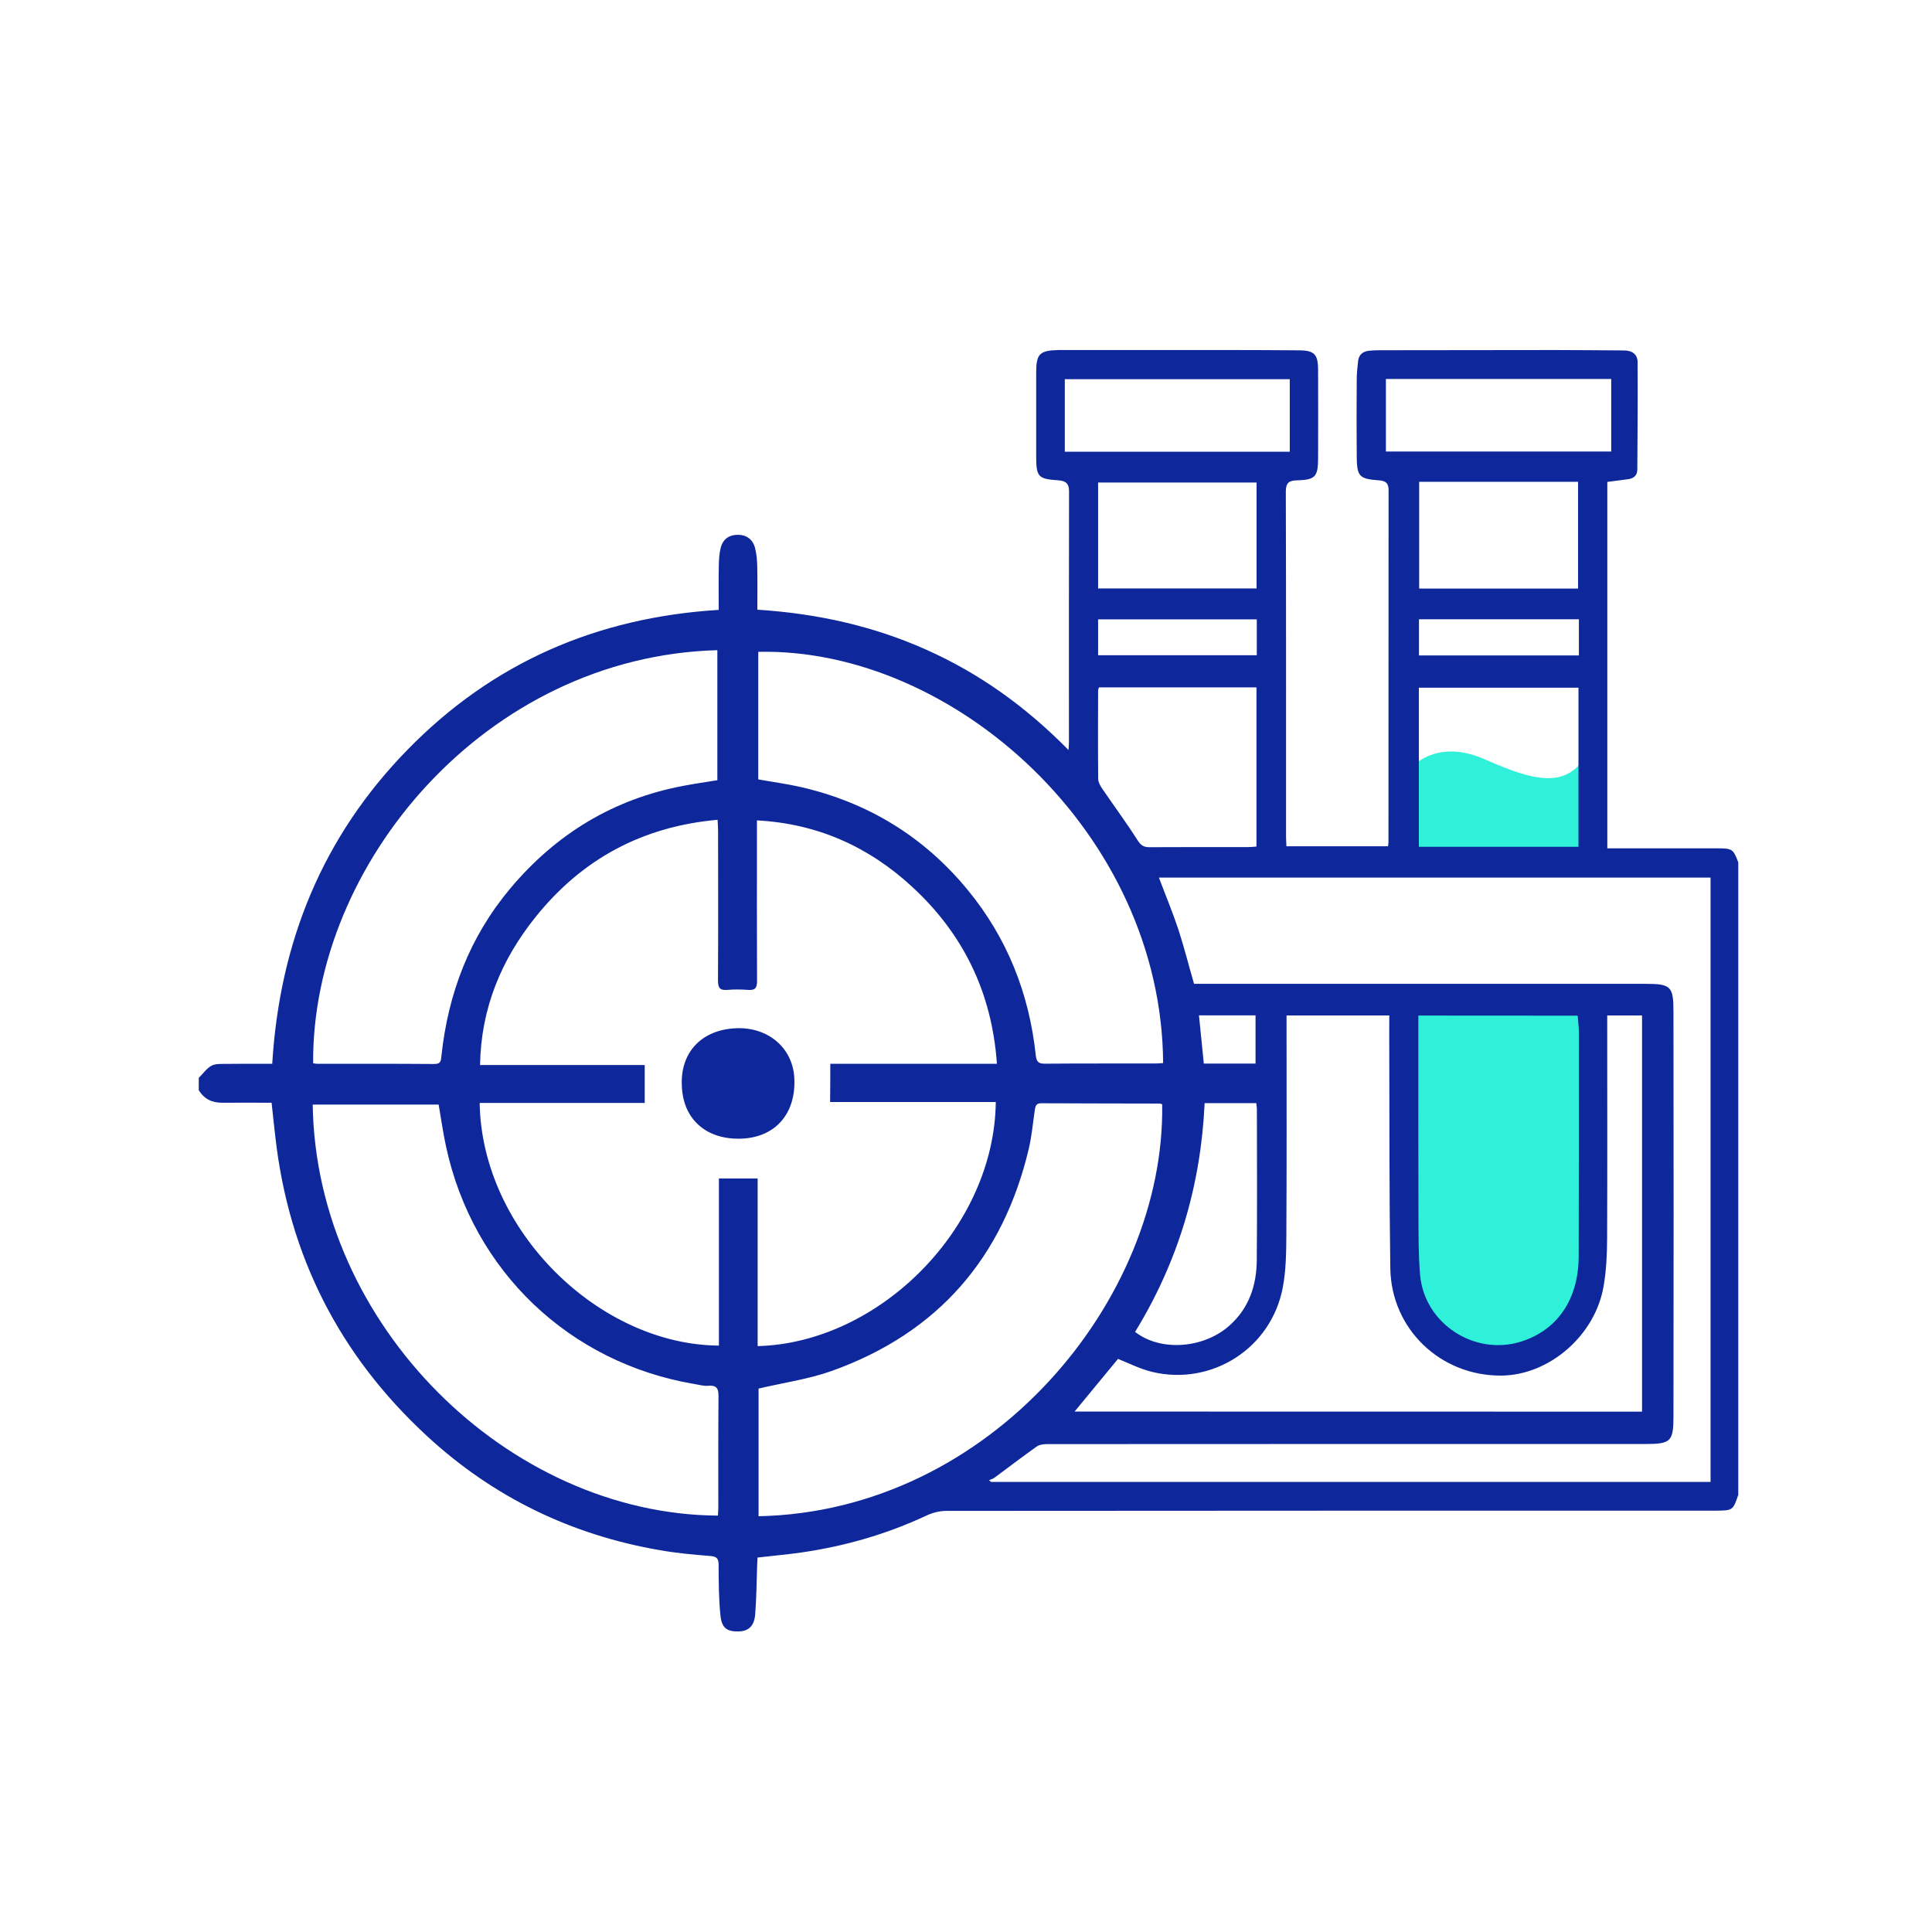 <svg xmlns="http://www.w3.org/2000/svg" xmlns:xlink="http://www.w3.org/1999/xlink" width="500" viewBox="0 0 375 375" height="500" preserveAspectRatio="xMidYMid meet"><defs><clipPath id="2f58f53a4f"><path d="M 38 67 L 337.5 67 L 337.5 317 L 38 317 Z M 38 67 " clip-rule="nonzero"></path></clipPath></defs><path fill="#2ff1d9" d="M 309.859 141.539 L 309.859 166.539 L 272.641 166.539 C 272.461 157.219 272.301 150.879 272.301 150.879 C 272.301 150.879 277.18 142.48 288.281 147.422 C 299.379 152.32 306.461 153.859 309.859 141.539 Z M 273 192.961 L 309.84 192.961 L 309.84 249.84 L 302.398 260.199 C 302.398 260.199 289.82 265.762 283.961 261.738 C 278.102 257.738 270.398 254.039 272.262 238.941 C 273.121 231.84 273.18 212.02 273 192.961 Z M 273 192.961 " fill-opacity="1" fill-rule="nonzero"></path><g clip-path="url(#2f58f53a4f)"><path fill="#0e289c" d="M 38.578 211.602 C 38.578 210.801 38.578 210.02 38.578 209.219 C 39.379 208.422 40.078 207.398 41.039 206.859 C 41.801 206.441 42.898 206.52 43.84 206.5 C 46.82 206.461 49.801 206.48 52.84 206.48 C 54.281 182.859 62.602 162.398 79.102 145.52 C 95.621 128.602 115.84 119.84 139.5 118.379 C 139.5 115.441 139.461 112.621 139.52 109.801 C 139.539 108.621 139.602 107.422 139.898 106.281 C 140.34 104.621 141.539 103.781 143.301 103.801 C 144.941 103.84 146.18 104.738 146.578 106.461 C 146.859 107.602 146.961 108.801 146.98 109.98 C 147.039 112.738 147 115.5 147 118.34 C 158.48 119.078 169.398 121.461 179.781 126.102 C 190.141 130.719 199.199 137.238 207.398 145.578 C 207.441 144.801 207.48 144.461 207.48 144.141 C 207.48 127.879 207.461 111.602 207.5 95.34 C 207.5 93.719 206.719 93.32 205.34 93.219 C 201.52 92.98 201.141 92.52 201.121 88.699 C 201.121 83.262 201.121 77.82 201.121 72.379 C 201.121 68.68 201.762 68.039 205.422 67.941 C 205.762 67.922 206.102 67.941 206.441 67.941 C 213.02 67.941 219.578 67.941 226.16 67.941 C 234.84 67.941 243.5 67.922 252.18 68 C 255.16 68.02 255.84 68.82 255.84 71.82 C 255.859 77.539 255.859 83.262 255.84 89 C 255.82 92.539 255.301 93.141 251.699 93.238 C 250.16 93.281 249.578 93.738 249.578 95.422 C 249.641 117.801 249.621 140.199 249.621 162.578 C 249.621 163.121 249.68 163.68 249.699 164.262 C 256.34 164.262 262.879 164.262 269.422 164.262 C 269.461 163.898 269.5 163.68 269.5 163.461 C 269.5 140.68 269.5 117.898 269.52 95.102 C 269.52 93.762 268.941 93.34 267.699 93.238 C 263.82 92.961 263.379 92.5 263.34 88.602 C 263.301 83.621 263.301 78.621 263.34 73.641 C 263.34 72.461 263.48 71.281 263.602 70.102 C 263.738 68.859 264.52 68.199 265.738 68.078 C 266.48 68 267.219 67.98 267.941 67.98 C 279.34 67.961 290.719 67.941 302.121 67.941 C 306.48 67.941 310.84 68 315.219 68.02 C 316.781 68.02 317.84 68.762 317.859 70.281 C 317.898 77.238 317.859 84.199 317.801 91.16 C 317.801 92.301 317.078 92.879 315.961 93.02 C 314.641 93.18 313.301 93.379 311.98 93.539 C 311.98 117.281 311.98 140.898 311.98 164.66 C 312.68 164.66 313.301 164.66 313.922 164.66 C 320.379 164.66 326.84 164.66 333.301 164.66 C 336.238 164.66 336.422 164.801 337.398 167.379 C 337.398 208.301 337.398 249.219 337.398 290.141 C 336.379 293.16 336.34 293.18 333.102 293.219 C 332.359 293.219 331.621 293.219 330.898 293.219 C 281.82 293.219 232.762 293.219 183.68 293.262 C 182.379 293.262 180.98 293.621 179.801 294.18 C 172.059 297.801 163.961 300.121 155.52 301.34 C 152.738 301.738 149.922 301.98 147.039 302.32 C 147.02 302.859 146.98 303.359 146.961 303.859 C 146.84 307.02 146.84 310.199 146.578 313.359 C 146.398 315.621 145.281 316.602 143.441 316.66 C 141.141 316.719 140.102 316.059 139.84 313.578 C 139.5 310.32 139.5 307.039 139.48 303.762 C 139.48 302.539 139.16 302.121 137.879 302.02 C 134.621 301.762 131.34 301.461 128.121 300.898 C 110.84 297.922 95.68 290.578 82.801 278.66 C 65.859 263 56.078 243.719 53.461 220.82 C 53.199 218.602 52.961 216.379 52.719 214.039 C 49.441 214.039 46.32 214.02 43.219 214.039 C 41.262 214.078 39.66 213.379 38.578 211.602 Z M 161.16 206.48 C 171.98 206.48 182.621 206.48 193.5 206.48 C 192.539 192.699 187 181.281 177.02 172.102 C 168.602 164.34 158.66 159.859 146.922 159.238 C 146.922 160.18 146.922 160.84 146.922 161.52 C 146.922 171.16 146.898 180.781 146.941 190.422 C 146.941 191.762 146.578 192.238 145.219 192.141 C 143.859 192.039 142.5 192.02 141.141 192.141 C 139.68 192.262 139.359 191.68 139.359 190.301 C 139.422 180.621 139.379 170.922 139.379 161.238 C 139.379 160.578 139.32 159.941 139.281 159.121 C 124.66 160.422 112.961 166.762 103.961 177.98 C 97.301 186.281 93.359 195.699 93.18 206.719 C 104.039 206.719 114.602 206.719 125.141 206.719 C 125.141 209.262 125.141 211.602 125.141 214.078 C 114.379 214.078 103.738 214.078 93.102 214.078 C 93.5 238.879 116.301 261.02 139.539 261.18 C 139.539 250.379 139.539 239.602 139.539 228.738 C 142.121 228.738 144.5 228.738 147.059 228.738 C 147.059 239.68 147.059 250.48 147.059 261.281 C 170.84 260.641 193.02 238.18 193.281 213.898 C 182.559 213.898 171.84 213.898 161.121 213.898 C 161.16 211.34 161.16 209.039 161.16 206.48 Z M 231.762 190.961 C 232.32 190.961 233.059 190.961 233.781 190.961 C 262.281 190.961 290.801 190.961 319.301 190.961 C 324.301 190.961 324.82 191.398 324.82 196.34 C 324.859 222.52 324.859 248.699 324.82 274.879 C 324.82 279.84 324.281 280.281 319.32 280.281 C 298.801 280.281 278.301 280.281 257.781 280.281 C 239.578 280.281 221.398 280.281 203.199 280.301 C 202.52 280.301 201.699 280.422 201.18 280.801 C 198.422 282.762 195.719 284.84 193 286.84 C 192.699 287.059 192.32 287.16 191.98 287.301 C 192.102 287.422 192.238 287.539 192.359 287.641 C 238.898 287.641 285.461 287.641 332.02 287.641 C 332.02 248.48 332.02 209.461 332.02 170.34 C 296.281 170.34 260.621 170.34 224.941 170.34 C 226.238 173.781 227.602 177.039 228.719 180.398 C 229.82 183.781 230.68 187.219 231.762 190.961 Z M 318.719 274 C 318.719 248.32 318.719 222.738 318.719 197.102 C 316.461 197.102 314.281 197.102 311.961 197.102 C 311.961 197.859 311.961 198.539 311.961 199.199 C 311.961 212.961 312 226.738 311.941 240.5 C 311.922 243.539 311.781 246.621 311.262 249.621 C 309.66 259.199 300.699 266.941 291.398 267 C 279.602 267.078 270.039 257.98 269.859 246.18 C 269.66 232.52 269.699 218.879 269.66 205.219 C 269.641 202.52 269.66 199.84 269.66 197.102 C 262.859 197.102 256.379 197.102 249.719 197.102 C 249.719 197.859 249.719 198.52 249.719 199.18 C 249.719 212.66 249.762 226.16 249.68 239.641 C 249.66 243.078 249.621 246.578 248.98 249.941 C 246.738 261.699 235.219 269.059 223.621 266.281 C 221.301 265.719 219.121 264.602 217 263.762 C 214.219 267.121 211.441 270.5 208.578 273.98 C 245.398 274 282.02 274 318.719 274 Z M 60.781 206.379 C 61.102 206.422 61.32 206.48 61.539 206.48 C 69.141 206.48 76.719 206.461 84.32 206.52 C 85.602 206.52 85.578 205.859 85.68 204.941 C 86.98 192.84 91.121 181.922 99 172.5 C 107.898 161.879 119.059 155.078 132.699 152.52 C 134.898 152.102 137.102 151.781 139.238 151.441 C 139.238 142.898 139.238 134.559 139.238 126.199 C 94.301 127.422 60.5 167.699 60.781 206.379 Z M 225.578 214.359 C 225.379 214.281 225.281 214.199 225.18 214.199 C 217.48 214.18 209.781 214.18 202.078 214.141 C 201 214.141 200.961 214.82 200.84 215.559 C 200.48 218.02 200.262 220.5 199.699 222.922 C 194.699 244.102 182.078 258.68 161.559 266.059 C 157 267.699 152.078 268.379 147.238 269.52 C 147.238 277.602 147.238 285.941 147.238 294.301 C 192.359 293.359 226.18 252.16 225.578 214.359 Z M 225.762 206.34 C 225.5 161.801 185.121 125.68 147.18 126.52 C 147.18 134.82 147.18 143.102 147.18 151.281 C 149.98 151.781 152.68 152.141 155.32 152.738 C 168.398 155.719 179.281 162.34 187.801 172.699 C 195.48 182.02 199.762 192.82 201.039 204.801 C 201.18 206.141 201.602 206.48 202.879 206.461 C 210.02 206.398 217.16 206.441 224.301 206.422 C 224.781 206.422 225.281 206.359 225.762 206.34 Z M 139.34 294.18 C 139.379 293.559 139.422 293.078 139.422 292.578 C 139.422 285.441 139.398 278.301 139.461 271.18 C 139.48 269.68 139.262 268.82 137.48 268.98 C 136.602 269.059 135.68 268.781 134.801 268.641 C 110.52 264.539 91.84 246.738 86.602 222.66 C 86 219.922 85.621 217.141 85.141 214.398 C 76.922 214.398 68.801 214.398 60.699 214.398 C 61.32 257.18 98.641 293.922 139.34 294.18 Z M 275.301 197.121 C 275.301 198.078 275.301 198.801 275.301 199.539 C 275.301 211.559 275.281 223.559 275.32 235.578 C 275.34 239.539 275.301 243.52 275.641 247.461 C 276.461 256.879 286.141 263.219 295.18 260.422 C 302.281 258.199 306.379 252.238 306.422 243.879 C 306.461 229.379 306.461 214.879 306.461 200.379 C 306.461 199.32 306.301 198.262 306.219 197.141 C 295.879 197.121 285.719 197.121 275.301 197.121 Z M 306.379 164.359 C 306.379 154 306.379 143.738 306.379 133.48 C 295.98 133.48 285.699 133.48 275.398 133.48 C 275.398 143.82 275.398 154.039 275.398 164.359 C 285.781 164.359 296.039 164.359 306.379 164.359 Z M 213.301 133.422 C 213.219 133.699 213.141 133.859 213.141 134.02 C 213.121 139.738 213.102 145.461 213.16 151.18 C 213.16 151.879 213.641 152.66 214.078 153.281 C 216.301 156.539 218.66 159.719 220.781 163.059 C 221.422 164.078 222 164.461 223.16 164.441 C 229.5 164.398 235.84 164.422 242.199 164.422 C 242.738 164.422 243.301 164.359 243.879 164.32 C 243.879 153.961 243.879 143.738 243.879 133.422 C 233.641 133.422 223.52 133.422 213.301 133.422 Z M 220.32 258.52 C 225.281 262.398 233.719 261.762 238.719 257.219 C 242.461 253.84 243.898 249.461 243.941 244.602 C 244.02 234.859 243.98 225.121 243.961 215.379 C 243.961 214.941 243.879 214.52 243.84 214.121 C 240.461 214.121 237.199 214.121 233.82 214.121 C 233.078 230.102 228.699 244.859 220.32 258.52 Z M 275.461 93.52 C 275.461 100.5 275.461 107.359 275.461 114.238 C 285.82 114.238 296.02 114.238 306.301 114.238 C 306.301 107.281 306.301 100.422 306.301 93.52 C 295.941 93.52 285.719 93.52 275.461 93.52 Z M 213.141 114.219 C 223.52 114.219 233.68 114.219 243.898 114.219 C 243.898 107.301 243.898 100.5 243.898 93.66 C 233.602 93.66 223.379 93.66 213.141 93.66 C 213.141 100.539 213.141 107.32 213.141 114.219 Z M 206.68 73.602 C 206.68 78.379 206.68 83 206.68 87.68 C 221.301 87.68 235.82 87.68 250.34 87.68 C 250.34 82.922 250.34 78.301 250.34 73.602 C 235.781 73.602 221.301 73.602 206.68 73.602 Z M 312.738 73.559 C 298.078 73.559 283.559 73.559 269 73.559 C 269 78.32 269 82.98 269 87.641 C 283.66 87.641 298.16 87.641 312.738 87.641 C 312.738 82.922 312.738 78.34 312.738 73.559 Z M 306.461 127.219 C 306.461 124.84 306.461 122.559 306.461 120.199 C 296.059 120.199 285.762 120.199 275.422 120.199 C 275.422 122.602 275.422 124.898 275.422 127.219 C 285.82 127.219 296.102 127.219 306.461 127.219 Z M 243.941 120.219 C 233.539 120.219 223.34 120.219 213.141 120.219 C 213.141 122.621 213.141 124.922 213.141 127.18 C 223.48 127.18 233.68 127.18 243.941 127.18 C 243.941 124.82 243.941 122.578 243.941 120.219 Z M 232.719 197.078 C 233.039 200.238 233.34 203.301 233.66 206.441 C 237.121 206.441 240.461 206.441 243.699 206.441 C 243.699 203.262 243.699 200.16 243.699 197.078 C 239.879 197.078 236.34 197.078 232.719 197.078 Z M 232.719 197.078 " fill-opacity="1" fill-rule="nonzero"></path></g><path fill="#0e289c" d="M 132.34 210.621 C 132.078 204.18 136.238 199.84 142.922 199.578 C 149.141 199.34 153.898 203.441 154.18 209.281 C 154.52 216.219 150.422 220.898 143.602 221.02 C 137.18 221.141 132.52 217.359 132.34 210.621 Z M 132.34 210.621 " fill-opacity="1" fill-rule="nonzero"></path></svg>